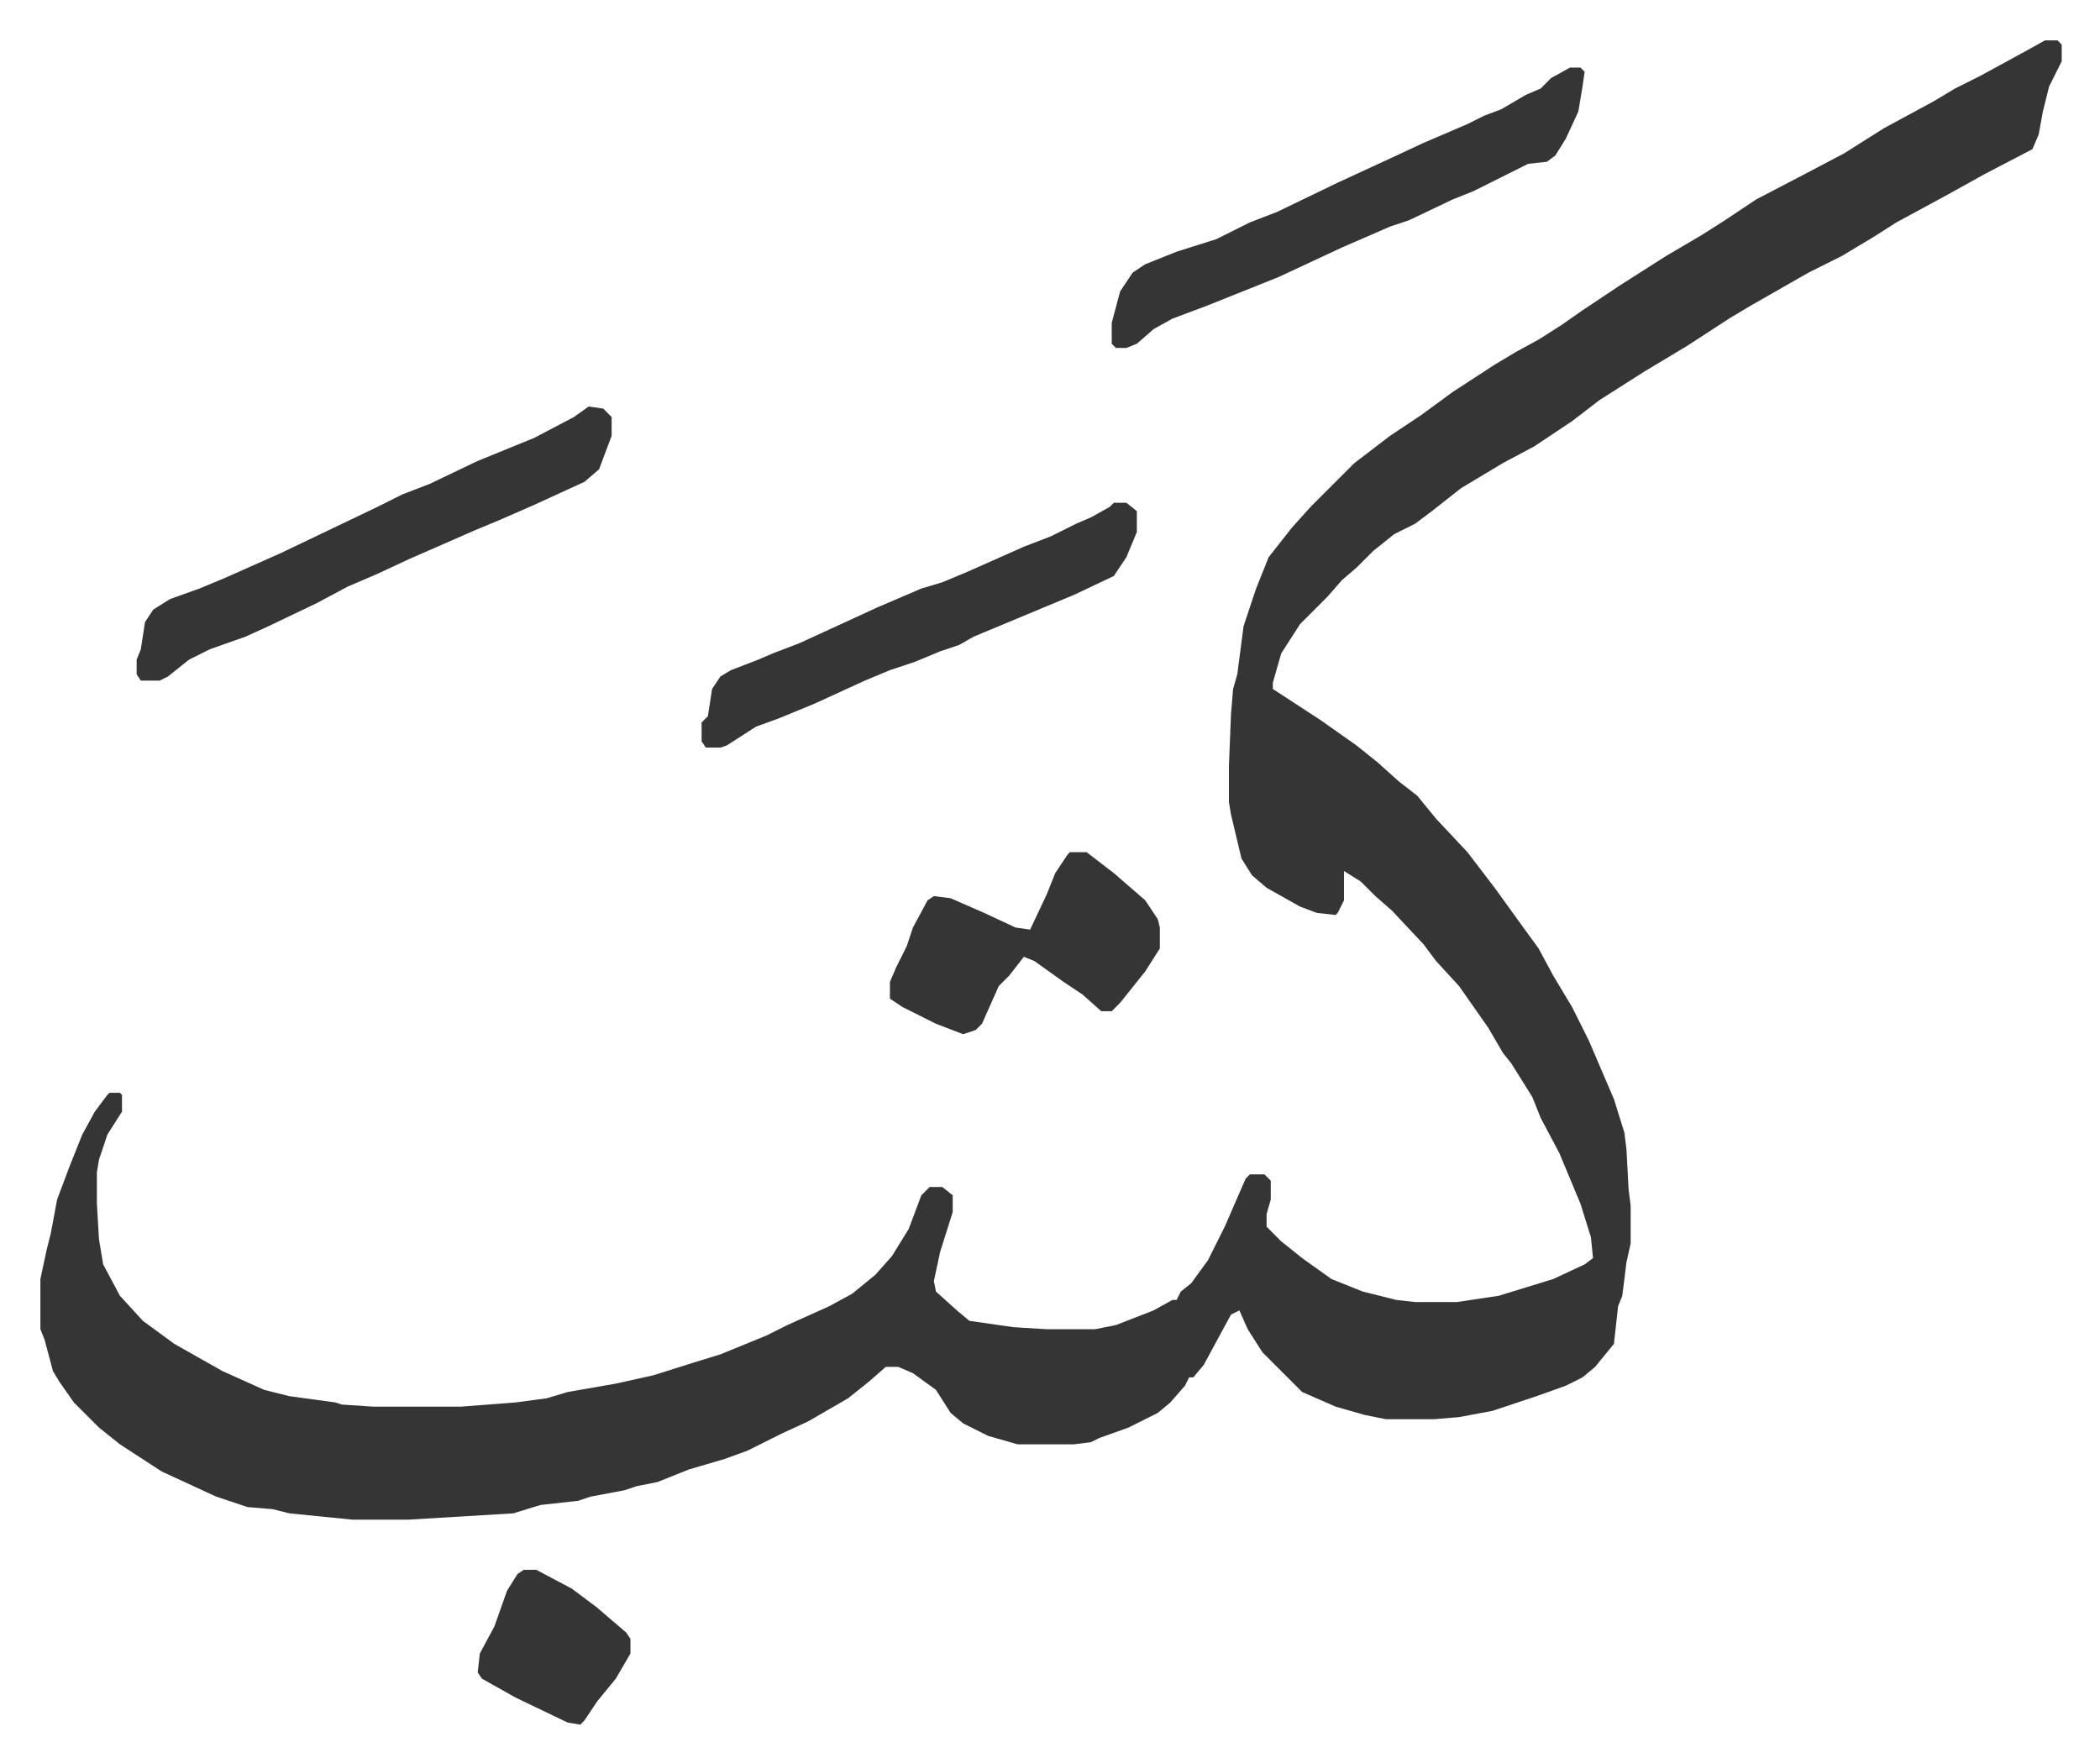 <svg xmlns="http://www.w3.org/2000/svg" role="img" viewBox="-19.30 301.70 1003.60 842.60"><path fill="#353535" id="rule_normal" d="M958 321h6l2 2v8l-6 12-3 12-2 11-3 7-23 12-18 10-24 13-11 7-15 9-16 8-28 16-10 6-20 13-20 12-22 14-13 10-18 12-15 8-20 12-14 11-8 6-10 5-10 8-8 8-7 6-7 8-13 13-9 14-4 14v3l23 15 17 12 10 8 10 9 9 7 9 11 15 16 13 17 13 18 8 11 7 13 9 15 8 16 12 28 5 16 1 8 1 19 1 8v18l-2 9-2 16-2 5-2 18-9 11-6 5-8 4-14 5-21 7-16 3-12 1h-23l-10-2-14-4-16-7-19-19-7-11-4-9-4 2-13 24-5 6h-2l-2 4-7 8-6 5-14 7-14 5-4 2-8 1h-27l-14-4-12-6-6-5-7-11-11-8-7-3h-6l-8 7-10 8-19 11-13 6-16 8-11 4-17 5-15 6-10 2-6 2-16 3-6 2-18 2-13 4-50 3h-27l-30-3-8-2-12-1-15-5-26-12-20-13-10-8-12-12-7-10-3-5-4-15-2-5v-24l3-14 2-8 3-16 6-16 6-15 6-11 6-8 1-1h5l1 1v8l-7 11-4 12-1 6v15l1 17 2 12 8 15 11 12 15 11 23 13 20 9 12 3 22 3 3 1 15 1h42l26-2 15-2 10-3 23-4 18-4 19-6 13-4 22-9 10-5 20-9 11-6 11-9 8-9 8-13 6-16 4-4h6l5 4v8l-6 19-3 14 1 5 10 9 6 5 21 3 16 1h23l10-2 18-7 9-5h2l2-4 5-4 8-11 8-16 10-23 2-2h7l3 3v9l-2 7v6l7 7 10 8 14 10 15 6 16 4 9 1h20l20-3 26-8 15-7 4-3-1-10-5-16-5-12-5-12-9-17-4-10-10-16-4-5-7-12-14-20-11-12-6-8-15-16-8-7-7-7-8-5v14l-3 6-1 1-9-1-8-3-16-9-7-6-5-8-5-21-1-6v-17l1-25 1-12 2-7 3-23 6-18 6-15 11-14 9-10 21-21 17-13 15-10 15-11 20-13 10-6 11-6 11-7 10-7 18-12 22-14 17-10 11-7 15-10 23-12 19-10 19-12 24-13 10-6 12-6 22-12zM262 496l7 1 4 4v9l-6 16-7 6-24 11-16 7-12 5-32 14-15 7-14 6-15 8-23 11-11 5-17 6-10 5-10 8-4 2h-9l-2-3v-7l2-5 2-13 4-6 8-5 14-5 12-5 27-12 23-11 23-11 12-6 13-5 23-11 27-11 19-10zm469-162h5l2 2-1 7-2 12-6 13-5 8-4 3-9 1-26 13-10 4-21 10-9 3-23 10-30 14-25 10-10 4-16 6-9 5-8 7-5 2h-5l-2-2v-10l4-15 6-9 6-4 15-6 19-6 16-8 13-5 29-14 26-12 15-7 21-9 8-4 8-3 12-7 7-3 5-5z"/><path fill="#353535" id="rule_normal" d="M513 542h6l5 4v10l-5 12-6 9-19 9-24 10-24 10-7 4-9 3-12 5-12 4-12 5-24 11-17 7-11 4-14 9-3 1h-7l-2-3v-9l3-3 2-13 4-6 5-3 13-5 7-3 13-5 37-17 21-9 10-3 12-5 27-12 13-5 12-6 7-3 9-5zm-21 167h8l13 10 15 13 6 9 1 4v10l-7 11-12 15-4 4h-5l-9-8-9-6-14-10-5-2-7 9-5 5-8 18-3 3-6 2-13-5-16-8-6-4v-8l3-7 5-10 3-9 7-13 3-2 8 1 16 7 15 7 7 1 8-17 4-10 6-9zm-261 343h6l17 9 12 9 14 12 2 3v7l-7 12-9 11-6 9-2 2-6-1-25-12-16-9-2-3 1-9 7-13 6-17 5-8z"/></svg>
